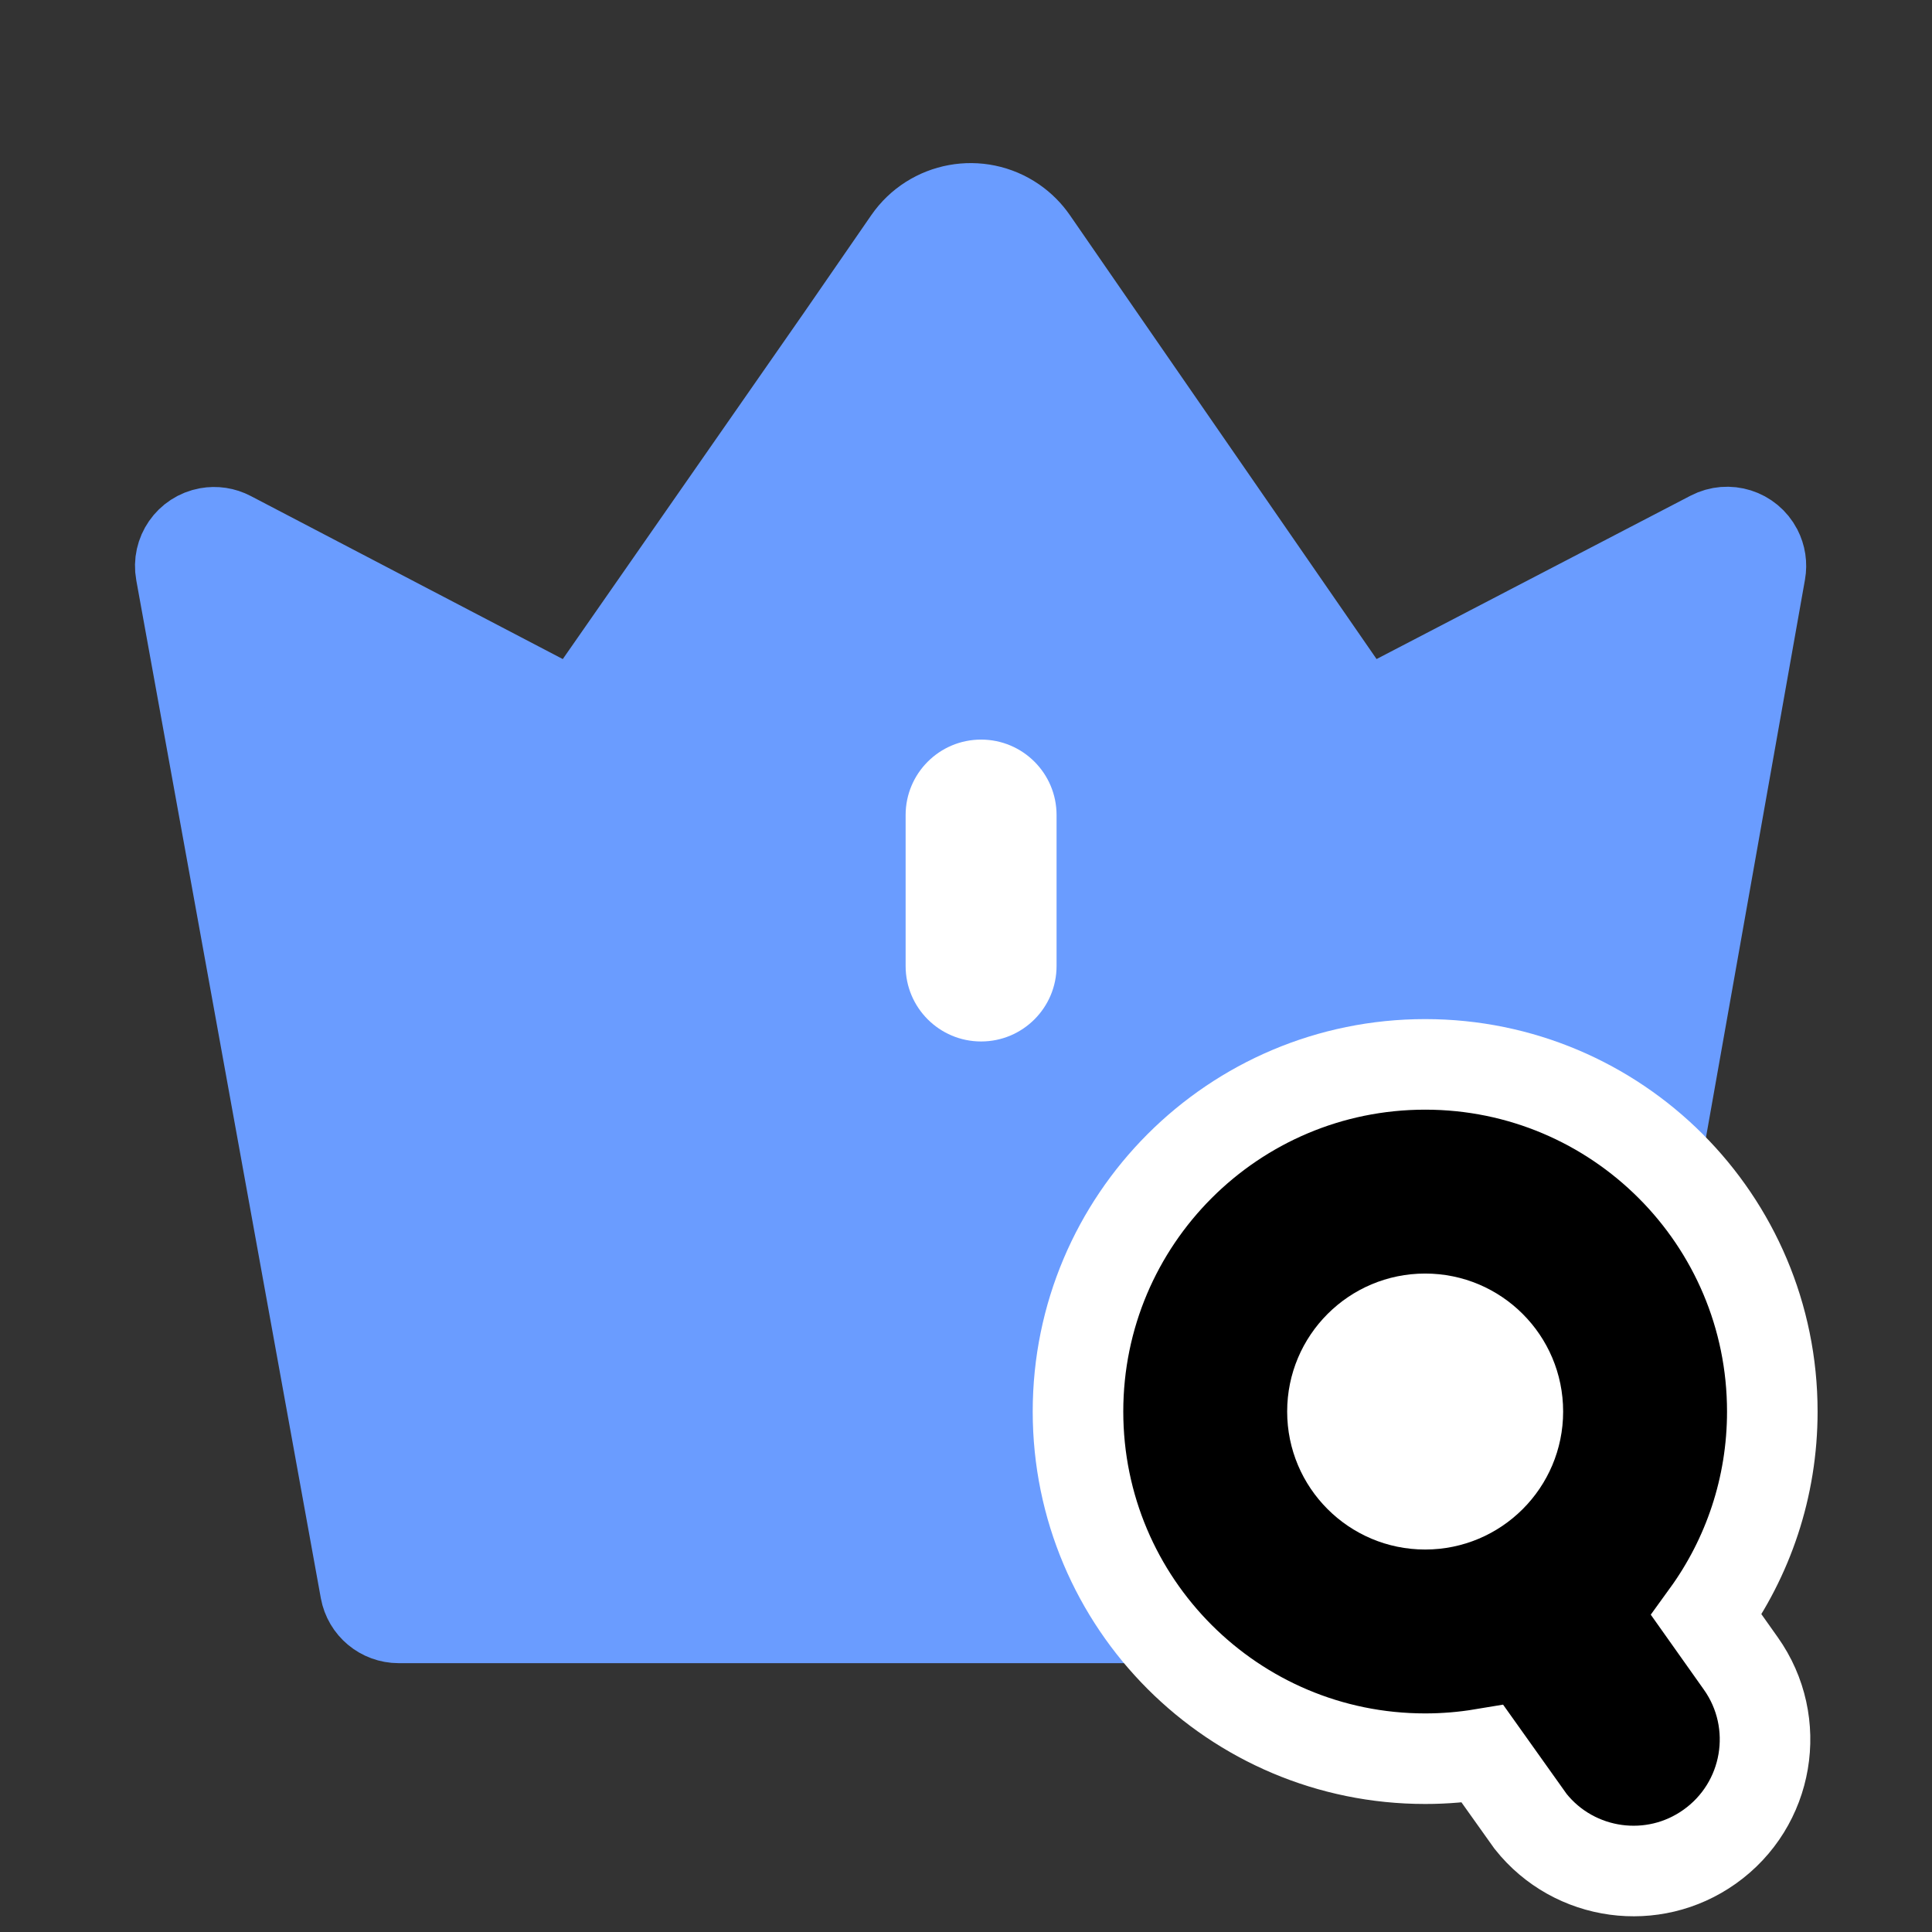 <?xml version="1.0" encoding="UTF-8"?>
<svg width="64px" height="64px" viewBox="0 0 64 64" version="1.1" xmlns="http://www.w3.org/2000/svg" xmlns:xlink="http://www.w3.org/1999/xlink">
    <rect x="0" y="0" width="64" height="64" fill="#333333" stroke="none"/>
    <title>驱动下载</title>
    <g id="驱动下载" stroke="none" stroke-width="1" fill="none" fill-rule="evenodd">
        <g id="分组" transform="translate(6.186, 5.38)">
            <path d="M30.072,5.948 L38.515,18.166 C38.796,18.431 39.213,18.489 39.556,18.311 L50.608,12.561 C51.052,12.33 51.599,12.502 51.83,12.946 C51.922,13.124 51.953,13.326 51.918,13.523 L45.931,47.252 C45.854,47.685 45.478,48 45.039,48 L7.021,48 C6.583,48 6.208,47.687 6.129,47.256 L0.015,13.534 C-0.075,13.042 0.252,12.57 0.745,12.481 C0.943,12.445 1.147,12.476 1.326,12.57 L12.312,18.311 C12.653,18.489 13.07,18.432 13.351,18.169 L21.862,5.946 L24.085,2.725 C24.802,1.686 26.226,1.425 27.265,2.142 C27.493,2.3 27.69,2.497 27.847,2.725 L30.072,5.948 L30.072,5.948 Z" id="路径" stroke="#6A9CFF" stroke-width="3.429" fill="#6A9CFF" stroke-linecap="round" stroke-linejoin="round"></path>
            <path d="M23.814,21.62 L28.814,21.62 C30.195,21.62 31.314,22.739 31.314,24.12 C31.314,25.501 30.195,26.62 28.814,26.62 L23.814,26.62 C22.434,26.62 21.314,25.501 21.314,24.12 C21.314,22.739 22.434,21.62 23.814,21.62 Z" id="Rectangle-23备份" fill="#FFFFFF" transform="translate(26.314, 24.12) rotate(-90) translate(-26.314, -24.12) "></path>
            <path d="M41.024,29.879 C44.2,29.879 47.075,31.166 49.156,33.247 C51.237,35.328 52.524,38.203 52.524,41.379 C52.524,43.896 51.715,46.225 50.343,48.118 L50.343,48.118 L51.48,49.723 C52.176,50.704 52.408,51.875 52.221,52.974 C52.034,54.074 51.427,55.101 50.445,55.797 C49.508,56.462 48.397,56.703 47.342,56.56 C46.262,56.414 45.239,55.865 44.517,54.956 L44.517,54.956 L42.927,52.722 C42.308,52.825 41.672,52.879 41.024,52.879 C37.848,52.879 34.973,51.592 32.892,49.511 C30.811,47.43 29.524,44.555 29.524,41.379 C29.524,38.203 30.811,35.328 32.892,33.247 C34.973,31.166 37.848,29.879 41.024,29.879 Z" id="形状结合" stroke="#FFFFFF" stroke-width="3" fill="#000000" fill-rule="nonzero"></path>
            <circle id="Oval-2备份" fill="#FFFFFF" cx="41.024" cy="41.379" r="4.571"></circle>
        </g>
        <rect id="矩形" x="0" y="0" width="64" height="64"></rect>
    </g>
</svg>
